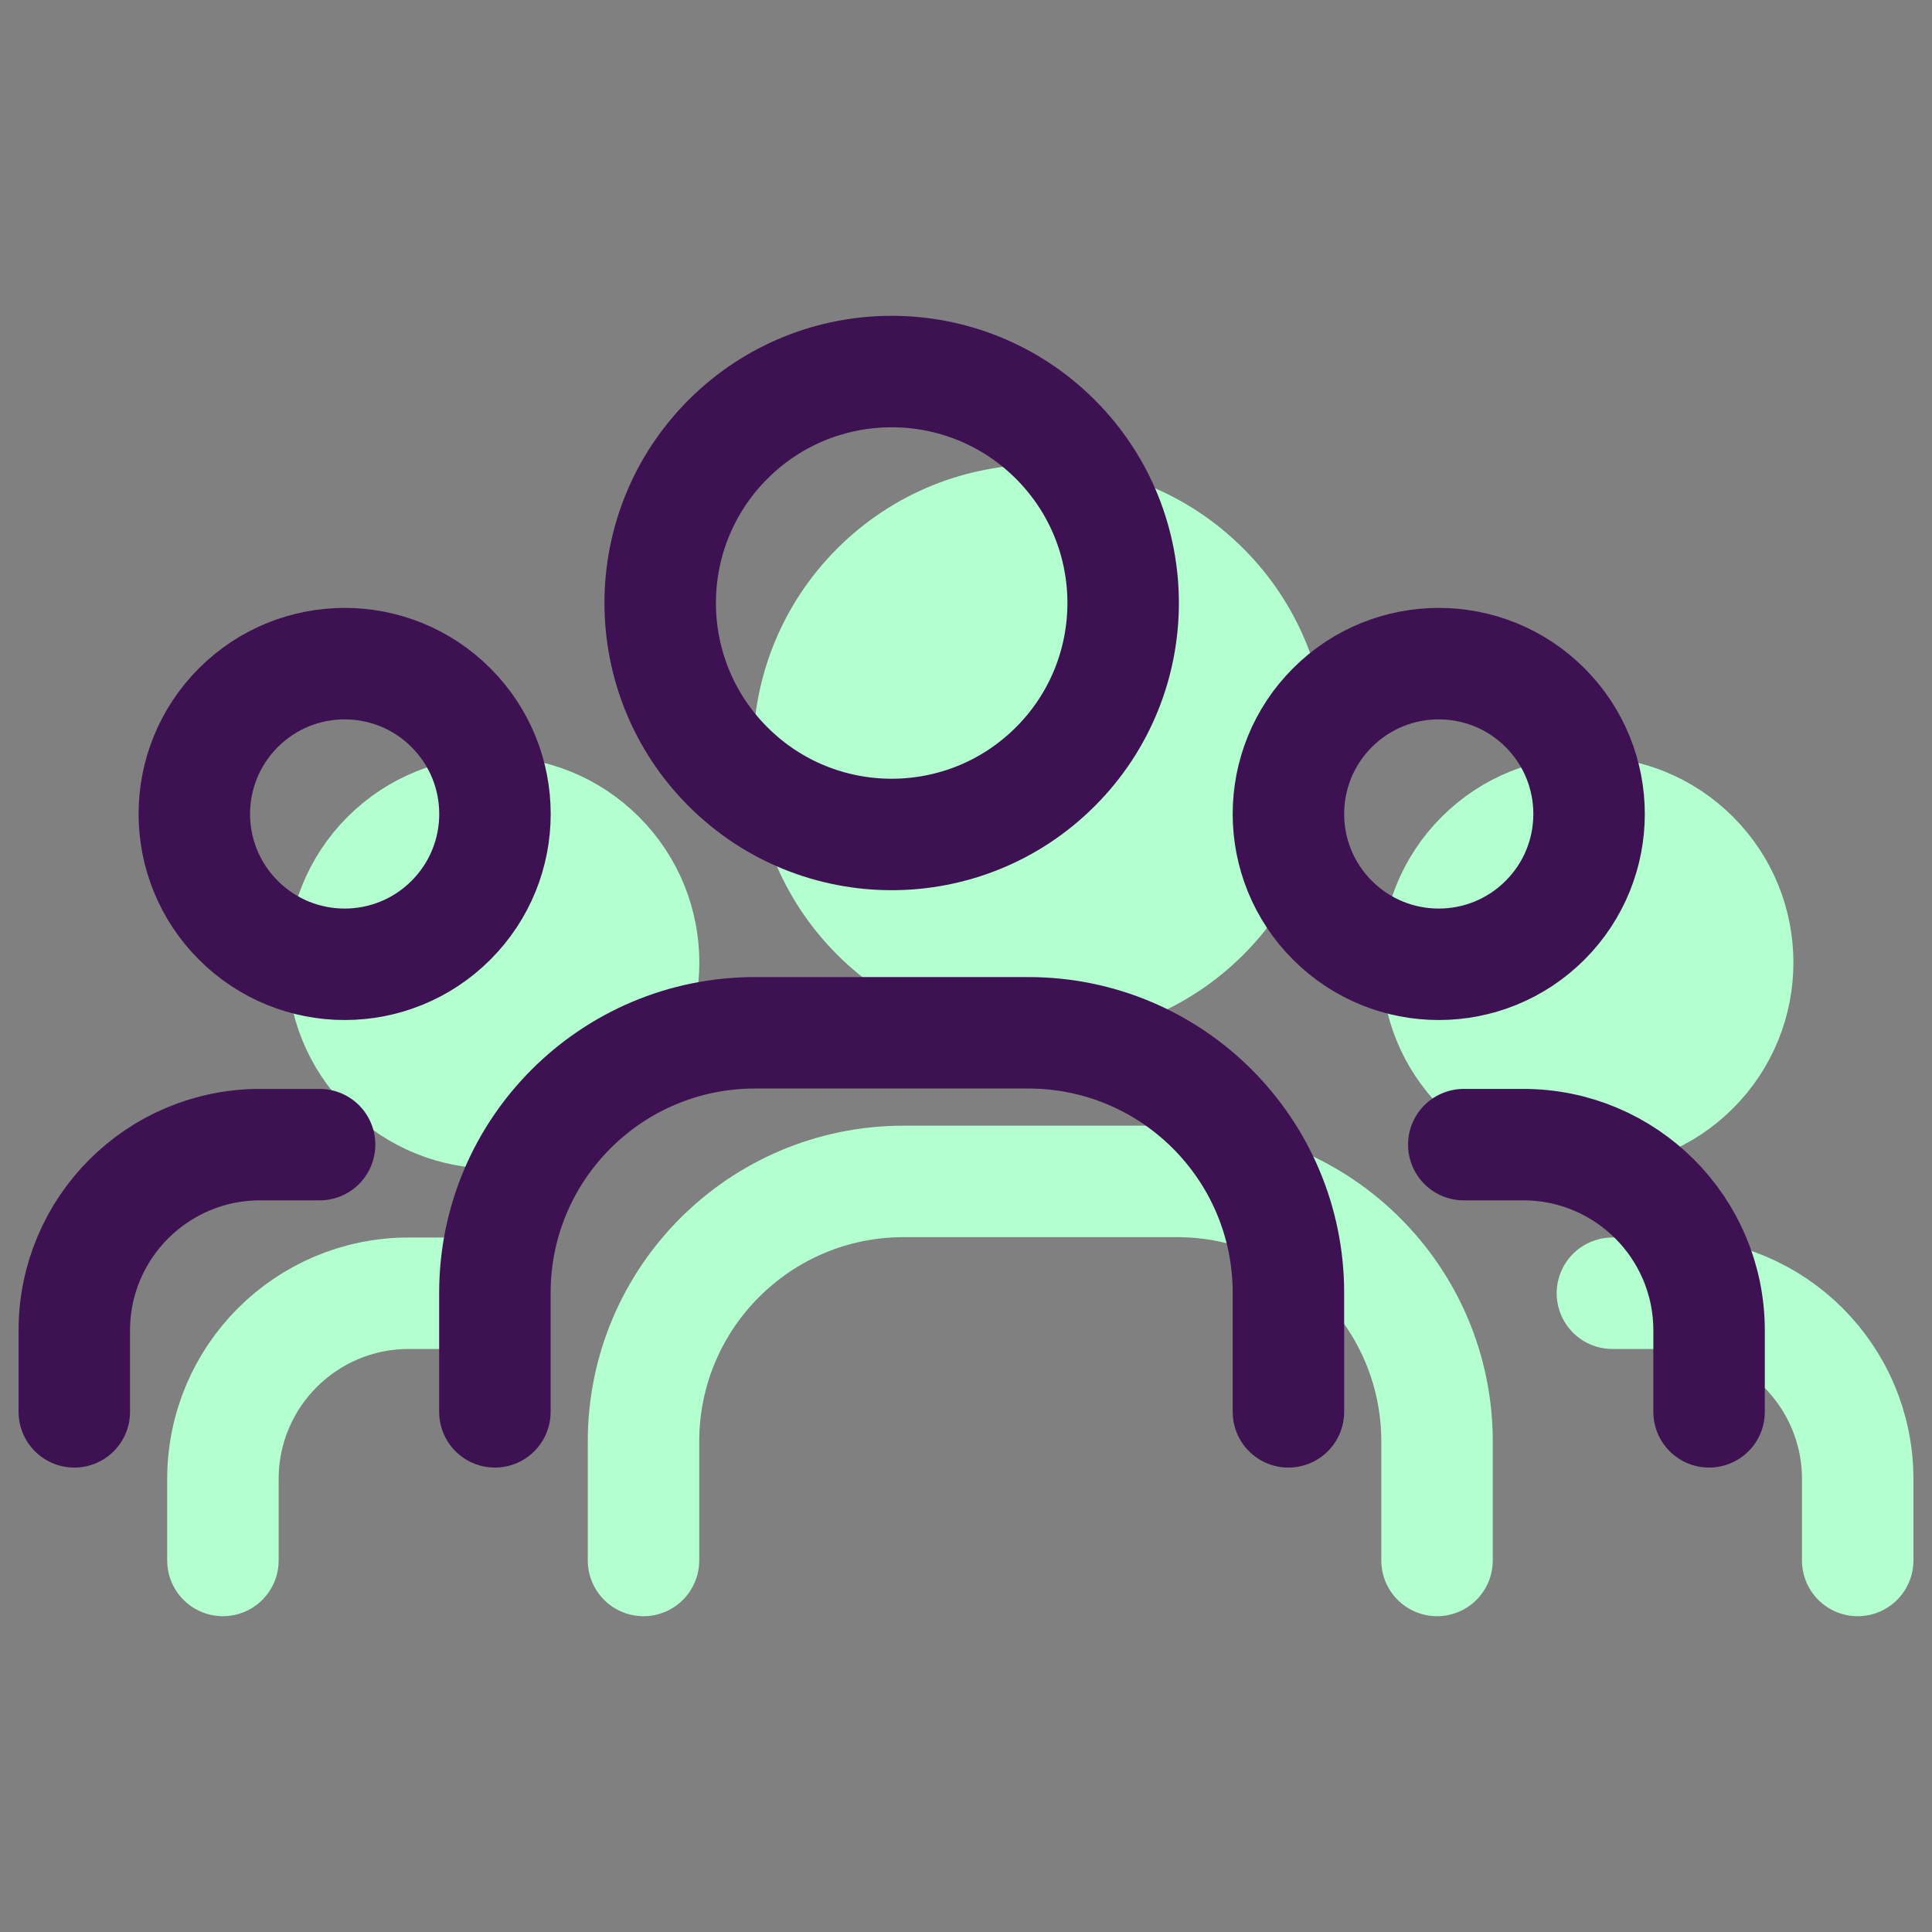 <svg width="52" height="52" viewBox="0 0 52 52" fill="none" xmlns="http://www.w3.org/2000/svg">
<rect x="0" y="0" width="52" height="52" fill="#808080" stroke="none"/>
<path d="M45.585 23.047C47.165 24.627 47.165 27.189 45.585 28.769C44.005 30.349 41.443 30.349 39.863 28.769C38.283 27.189 38.283 24.627 39.863 23.047C41.443 21.467 44.005 21.467 45.585 23.047Z" fill="#B3FFCF" stroke="#B3FFCF" stroke-width="3" stroke-linecap="round" stroke-linejoin="round"/>
<path d="M32.405 15.825C34.838 18.258 34.838 22.202 32.405 24.635C29.972 27.068 26.027 27.068 23.594 24.635C21.161 22.202 21.161 18.258 23.594 15.825C26.027 13.392 29.972 13.392 32.405 15.825Z" fill="#B3FFCF"/>
<path d="M32.405 15.825C34.838 18.258 34.838 22.202 32.405 24.635C29.972 27.068 26.027 27.068 23.594 24.635C21.161 22.202 21.161 18.258 23.594 15.825C26.027 13.392 29.972 13.392 32.405 15.825" stroke="#B3FFCF" stroke-width="3" stroke-linecap="round" stroke-linejoin="round"/>
<path d="M16.137 23.047C17.718 24.627 17.718 27.189 16.137 28.769C14.557 30.349 11.996 30.349 10.415 28.769C8.835 27.189 8.835 24.627 10.415 23.047C11.996 21.467 14.557 21.467 16.137 23.047Z" fill="#B3FFCF" stroke="#B3FFCF" stroke-width="3" stroke-linecap="round" stroke-linejoin="round"/>
<path d="M50 42V39.808C50 37.046 47.762 34.808 45 34.808H43.398" stroke="#B3FFCF" stroke-width="3" stroke-linecap="round" stroke-linejoin="round"/>
<path d="M6 42V39.808C6 37.046 8.238 34.808 11 34.808H12.602" stroke="#B3FFCF" stroke-width="3" stroke-linecap="round" stroke-linejoin="round"/>
<path d="M38.678 42V38.798C38.678 34.932 35.544 31.798 31.678 31.798H24.32C20.454 31.798 17.32 34.932 17.32 38.798V42" stroke="#B3FFCF" stroke-width="3" stroke-linecap="round" stroke-linejoin="round"/>
<path d="M41.585 19.047C43.165 20.627 43.165 23.189 41.585 24.769C40.005 26.349 37.443 26.349 35.863 24.769C34.283 23.189 34.283 20.627 35.863 19.047C37.443 17.467 40.005 17.467 41.585 19.047Z" stroke="#3D1152" stroke-width="3" stroke-linecap="round" stroke-linejoin="round"/>
<path d="M28.405 11.825C30.838 14.258 30.838 18.202 28.405 20.635C25.972 23.068 22.027 23.068 19.594 20.635C17.161 18.202 17.161 14.258 19.594 11.825C22.027 9.392 25.972 9.392 28.405 11.825" stroke="#3D1152" stroke-width="3" stroke-linecap="round" stroke-linejoin="round"/>
<path d="M12.137 19.047C13.717 20.627 13.717 23.189 12.137 24.769C10.557 26.349 7.996 26.349 6.416 24.769C4.835 23.189 4.835 20.627 6.416 19.047C7.996 17.467 10.557 17.467 12.137 19.047Z" stroke="#3D1152" stroke-width="3" stroke-linecap="round" stroke-linejoin="round"/>
<path d="M46 38V35.808C46 33.046 43.762 30.808 41 30.808H39.398" stroke="#3D1152" stroke-width="3" stroke-linecap="round" stroke-linejoin="round"/>
<path d="M2 38V35.808C2 33.046 4.238 30.808 7 30.808H8.602" stroke="#3D1152" stroke-width="3" stroke-linecap="round" stroke-linejoin="round"/>
<path d="M34.678 38V34.798C34.678 30.932 31.544 27.798 27.678 27.798H20.32C16.454 27.798 13.32 30.932 13.32 34.798V38" stroke="#3D1152" stroke-width="3" stroke-linecap="round" stroke-linejoin="round"/>
</svg>
